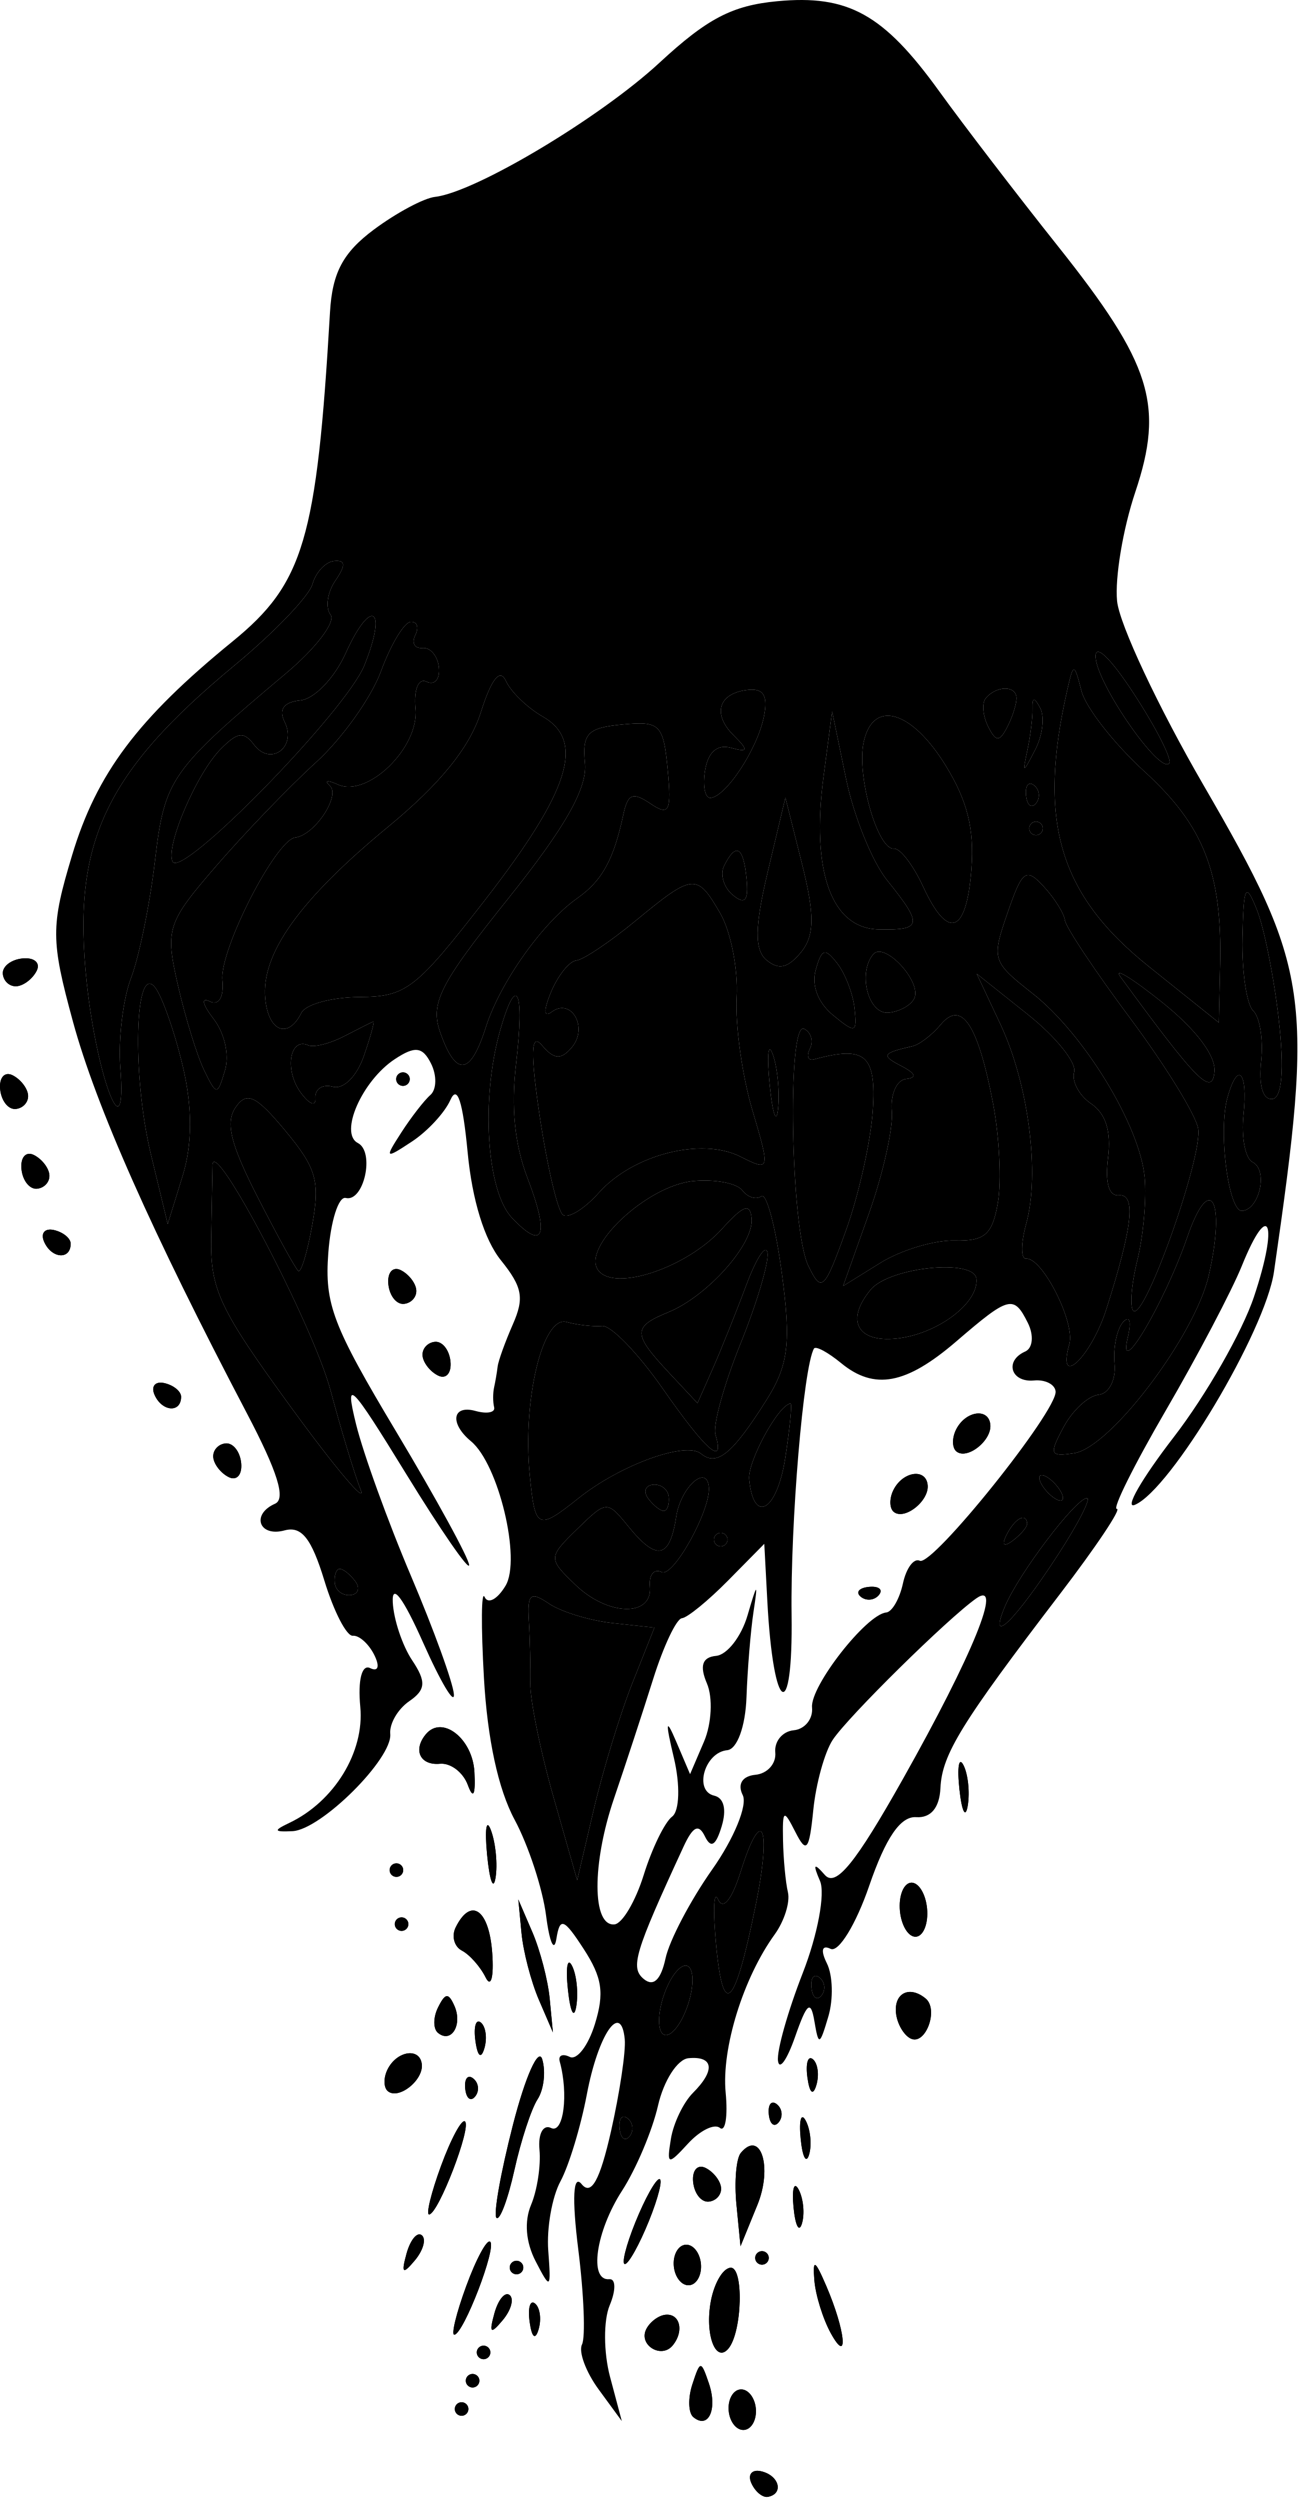 <?xml version="1.0" encoding="UTF-8"?> <svg xmlns="http://www.w3.org/2000/svg" viewBox="0 0 138.754 266.857" fill="none"><path fill-rule="evenodd" clip-rule="evenodd" d="M70.432 6.705C64.081 12.578 50.767 20.529 46.467 21.015C45.274 21.149 42.334 22.721 39.935 24.507C36.639 26.961 35.495 29.11 35.25 33.308C33.834 57.583 32.447 62.269 24.844 68.465C14.697 76.734 10.327 82.556 7.693 91.315C5.417 98.883 5.425 100.359 7.79 109.04C10.259 118.1 16.252 131.588 26.369 150.853C29.653 157.105 30.553 159.991 29.382 160.507C26.797 161.644 27.666 164.096 30.392 163.357C32.209 162.863 33.266 164.193 34.646 168.708C35.655 172.013 37.024 174.665 37.689 174.602C38.354 174.539 39.382 175.457 39.975 176.643C40.592 177.88 40.403 178.48 39.535 178.053C38.65 177.618 38.212 179.339 38.484 182.188C38.945 187.005 35.704 192.298 30.897 194.582C29.181 195.396 29.241 195.556 31.234 195.462C34.286 195.317 41.937 187.713 41.685 185.076C41.582 183.997 42.493 182.428 43.711 181.59C45.484 180.371 45.546 179.501 44.024 177.22C42.979 175.655 42.046 172.865 41.954 171.022C41.847 168.929 43.067 170.554 45.201 175.346C47.081 179.568 48.559 182.046 48.483 180.853C48.408 179.66 46.342 173.965 43.891 168.197C41.441 162.429 38.804 155.151 38.033 152.024C36.791 146.984 37.4 147.588 43.388 157.335C47.105 163.384 50.129 167.755 50.109 167.05C50.089 166.343 46.593 159.954 42.339 152.85C35.52 141.462 34.661 139.2 35.069 133.733C35.324 130.324 36.161 127.686 36.93 127.872C38.867 128.342 40.061 122.952 38.228 122.008C36.209 120.969 38.673 115.364 42.165 113.058C44.336 111.624 45.139 111.721 46.045 113.532C46.672 114.787 46.641 116.291 45.977 116.874C45.312 117.456 43.909 119.266 42.858 120.897C41.059 123.688 41.126 123.744 43.984 121.862C45.655 120.765 47.507 118.767 48.103 117.423C48.846 115.747 49.426 117.501 49.954 123.022C50.441 128.111 51.742 132.33 53.499 134.514C55.804 137.379 56.021 138.54 54.78 141.363C53.958 143.233 53.228 145.26 53.156 145.866C53.085 146.472 52.914 147.471 52.779 148.083C52.641 148.696 52.642 149.654 52.782 150.212C52.92 150.771 52.028 150.949 50.799 150.608C48.305 149.917 48.001 151.93 50.312 153.844C53.256 156.284 55.686 166.441 54.001 169.261C53.13 170.716 52.125 171.259 51.766 170.466C51.408 169.672 51.376 173.566 51.693 179.118C52.068 185.659 53.221 190.981 54.966 194.231C56.448 196.991 57.961 201.596 58.329 204.463C58.696 207.33 59.192 208.448 59.432 206.946C59.805 204.608 60.225 204.766 62.353 208.043C64.326 211.085 64.571 212.727 63.544 216.055C62.834 218.356 61.625 219.933 60.858 219.556C60.091 219.179 59.609 219.396 59.786 220.04C60.746 223.537 60.194 227.796 58.866 227.144C58.022 226.729 57.463 227.768 57.625 229.453C57.786 231.137 57.383 233.783 56.732 235.333C55.98 237.119 56.158 239.332 57.216 241.374C58.806 244.441 58.871 244.387 58.562 240.224C58.382 237.818 58.971 234.489 59.87 232.828C60.769 231.164 62.033 226.998 62.681 223.571C63.898 217.126 66.34 213.571 66.733 217.676C66.856 218.962 66.197 223.369 65.27 227.472C64.079 232.736 63.155 234.402 62.126 233.134C61.221 232.016 61.085 234.647 61.767 240.089C62.371 244.904 62.551 249.477 62.166 250.254C61.781 251.027 62.581 253.183 63.943 255.045L66.42 258.429L65.161 253.703C64.47 251.102 64.452 247.667 65.126 246.068C65.798 244.47 65.783 243.216 65.09 243.282C62.872 243.492 63.634 238.186 66.445 233.839C67.944 231.52 69.672 227.435 70.285 224.76C70.896 222.085 72.361 219.805 73.539 219.694C76.23 219.439 76.43 220.987 74.017 223.397C72.997 224.419 71.937 226.623 71.664 228.296C71.202 231.117 71.337 231.153 73.5 228.799C74.783 227.402 76.31 226.652 76.893 227.131C77.477 227.611 77.756 225.918 77.512 223.368C77.06 218.639 79.392 211.118 82.75 206.481C83.776 205.061 84.412 203.037 84.163 201.983C83.913 200.929 83.678 198.432 83.639 196.436C83.574 193.146 83.698 193.064 84.963 195.558C86.145 197.89 86.438 197.529 86.873 193.196C87.157 190.384 88.088 187.018 88.945 185.718C90.555 183.272 101.247 172.742 104.28 170.615C107.189 168.575 103.925 176.603 96.446 189.888C91.372 198.901 89.279 201.471 88.105 200.132C86.933 198.793 86.804 198.954 87.589 200.773C88.166 202.109 87.336 206.538 85.743 210.613C84.152 214.69 82.962 218.9 83.101 219.97C83.24 221.041 84.062 219.887 84.93 217.404C86.2 213.769 86.602 213.448 86.992 215.755C87.442 218.41 87.551 218.372 88.479 215.249C89.028 213.396 88.959 210.84 88.325 209.571C87.634 208.186 87.793 207.566 88.721 208.022C89.572 208.44 91.429 205.412 92.846 201.291C94.612 196.152 96.188 193.852 97.863 193.965C99.429 194.072 100.357 192.958 100.454 190.856C100.622 187.266 102.676 183.935 113.218 170.151C117.08 165.102 119.816 161.012 119.298 161.061C118.78 161.11 121.132 156.383 124.524 150.556C127.916 144.729 131.574 137.776 132.654 135.106C135.571 127.891 136.594 130.511 133.946 138.416C132.687 142.175 128.835 148.911 125.387 153.384C121.937 157.857 120.064 161.117 121.223 160.627C125.065 159.003 135.163 142.096 136.081 135.749C140.352 106.24 139.948 103.45 128.562 83.821C123.722 75.479 119.564 66.629 119.321 64.153C119.079 61.678 119.949 56.455 121.259 52.548C124.381 43.227 122.998 38.831 113.002 26.275C108.605 20.751 102.898 13.311 100.321 9.741C94.372 1.502 90.606 -0.588 83.002 0.132C78.209 0.585 75.538 1.981 70.432 6.705ZM35.816 61.988C34.965 63.233 34.737 64.869 35.31 65.623C35.884 66.377 33.743 69.189 30.551 71.872C18.177 82.272 17.588 83.116 16.551 91.904C16.003 96.541 14.853 102.167 13.992 104.408C13.133 106.651 12.619 110.954 12.852 113.97C13.572 123.331 10.371 115.219 9.264 104.881C7.672 89.994 11.168 82.512 25.109 70.972C29.3 67.503 33.021 63.624 33.376 62.352C33.733 61.081 34.775 59.968 35.695 59.881C36.923 59.765 36.954 60.327 35.816 61.988ZM38.924 71.014C36.947 75.904 19.391 93.864 18.438 91.971C17.638 90.38 21.01 82.513 23.603 79.922C25.405 78.122 26.037 78.049 27.152 79.514C28.921 81.837 31.732 79.718 30.405 77.063C29.736 75.722 30.308 74.934 32.077 74.761C33.569 74.614 35.724 72.379 36.916 69.741C39.643 63.709 41.421 64.835 38.924 71.014ZM44.36 67.789C43.943 68.628 44.293 69.25 45.137 69.17C45.98 69.09 46.768 70.037 46.886 71.272C47.004 72.507 46.411 73.18 45.567 72.765C44.698 72.338 44.184 73.597 44.382 75.667C44.778 79.809 39.253 85.18 36.08 83.737C34.992 83.243 34.608 83.301 35.227 83.866C36.404 84.94 33.602 89.147 31.543 89.396C29.461 89.648 23.448 101.387 23.756 104.602C23.931 106.442 23.383 107.372 22.404 106.89C21.447 106.42 21.618 107.201 22.813 108.756C23.999 110.297 24.515 112.622 24.032 114.248C23.224 116.961 23.142 116.962 21.824 114.285C21.072 112.756 19.804 108.655 19.005 105.17C17.629 99.152 17.834 98.513 23.108 92.418C26.161 88.89 30.944 83.927 33.736 81.39C36.529 78.856 39.662 74.467 40.699 71.641C41.737 68.815 43.156 66.448 43.851 66.382C44.548 66.316 44.777 66.949 44.36 67.789ZM57.967 76.484C62.536 79.097 60.862 84.406 51.783 96.097C44.397 105.609 43.385 106.39 38.404 106.424C35.44 106.444 32.648 107.2 32.2 108.102C30.783 110.957 28.67 110.132 28.332 106.593C27.875 101.807 32.007 96.034 41.47 88.242C46.999 83.69 50.16 79.794 51.345 76.073C52.505 72.432 53.407 71.299 54.041 72.691C54.565 73.841 56.332 75.548 57.967 76.484ZM124.889 81.477C123.897 82.674 117.237 73.111 117.032 70.195C116.917 68.587 118.606 70.19 121.162 74.118C123.54 77.771 125.217 81.083 124.889 81.477ZM81.594 76.508C80.89 79.962 77.574 85.009 75.905 85.167C75.305 85.224 75.039 83.904 75.311 82.231C75.631 80.271 76.611 79.416 78.076 79.821C79.924 80.335 79.978 80.088 78.36 78.487C76.031 76.179 76.774 73.933 79.966 73.631C81.582 73.478 82.044 74.297 81.594 76.508ZM122.247 82.35C128.586 88.14 130.546 93.134 130.329 102.942L130.192 109.153L122.715 103.167C113.082 95.453 110.793 87.658 114.02 73.561C114.667 70.736 114.741 70.746 115.525 73.774C115.979 75.528 119.003 79.387 122.247 82.35ZM55.096 80.677C55.214 81.912 55.924 82.462 56.674 81.896C57.424 81.331 57.98 80.258 57.909 79.512C57.837 78.765 57.127 78.217 56.33 78.292C55.533 78.368 54.978 79.441 55.096 80.677ZM71.319 82.142C71.745 86.602 71.479 87.135 69.492 85.789C67.588 84.498 67.057 84.716 66.576 86.977C65.558 91.749 64.306 94.019 61.673 95.871C57.956 98.483 53.411 104.881 51.904 109.62C50.258 114.796 48.732 115 47.046 110.271C45.915 107.095 46.918 105.106 54.287 95.908C60.352 88.339 62.737 84.143 62.484 81.487C62.178 78.289 62.759 77.684 66.473 77.333C70.502 76.951 70.856 77.302 71.319 82.142ZM108.574 74.439C108.618 75.035 108.187 76.44 107.614 77.562C106.766 79.223 106.382 79.218 105.542 77.537C104.974 76.4 104.864 75.048 105.295 74.529C106.396 73.201 108.477 73.144 108.574 74.439ZM94.76 93.963C98.607 98.744 98.508 99.302 93.837 99.203C88.817 99.097 86.629 93.032 87.964 82.918L88.885 75.939L90.379 83.156C91.2 87.125 93.172 91.989 94.76 93.963ZM101.011 81.714C103.335 85.489 104.076 88.452 103.764 92.726C103.256 99.676 101.273 100.419 98.613 94.655C97.553 92.355 96.148 90.524 95.493 90.586C93.743 90.752 91.477 82.792 92.254 79.207C93.251 74.614 97.368 75.792 101.011 81.714ZM110.584 80.012C109.241 82.612 109.198 82.612 109.751 80.027C110.071 78.532 110.313 76.545 110.286 75.613C110.253 74.39 110.485 74.385 111.12 75.598C111.603 76.522 111.363 78.509 110.584 80.012ZM30.869 87.247C30.906 87.644 31.264 87.937 31.662 87.899C32.06 87.862 32.355 87.507 32.318 87.11C32.28 86.714 31.923 86.42 31.524 86.458C31.126 86.496 30.831 86.851 30.869 87.247ZM11.514 91.261C11.097 92.1 11.774 92.691 13.016 92.573C14.257 92.456 15.212 91.711 15.137 90.918C15.061 90.125 14.386 89.534 13.635 89.605C12.885 89.676 11.931 90.421 11.514 91.261ZM50.689 87.453C49.852 89.14 52.301 90.644 53.513 89.186C54.758 87.685 54.315 85.756 52.758 85.903C52.007 85.974 51.077 86.672 50.689 87.453ZM94.899 84.097C95.013 85.286 95.758 86.198 96.555 86.122C97.352 86.047 97.911 85.012 97.797 83.823C97.683 82.634 96.938 81.722 96.141 81.798C95.344 81.873 94.785 82.908 94.899 84.097ZM85.559 101.646C84.159 103.34 83.192 103.561 81.886 102.488C80.58 101.414 80.611 98.939 82.003 93.085L83.893 85.139L85.676 92.243C87.034 97.658 87.007 99.894 85.559 101.646ZM110.654 85.758C110.173 86.336 109.696 85.945 109.595 84.888C109.495 83.832 109.888 83.358 110.47 83.835C111.051 84.314 111.134 85.179 110.654 85.758ZM118.419 85.422C118.575 87.054 119.355 88.328 120.152 88.253C120.949 88.178 121.511 87.182 121.402 86.039C121.293 84.895 120.513 83.622 119.669 83.208C118.826 82.793 118.263 83.79 118.419 85.422ZM45.356 92.227C44.827 93.291 44.824 94.513 45.348 94.943C46.768 96.111 48.001 94.08 47.1 92.056C46.47 90.638 46.128 90.67 45.356 92.227ZM79.746 93.822C79.969 96.15 79.579 96.607 78.283 95.542C77.312 94.743 76.889 93.343 77.341 92.431C78.61 89.876 79.413 90.341 79.746 93.822ZM111.389 88.355C111.427 88.751 111.132 89.106 110.733 89.144C110.335 89.182 109.978 88.888 109.94 88.492C109.902 88.096 110.197 87.74 110.596 87.703C110.994 87.665 111.351 87.958 111.389 88.355ZM60.813 94.595C60.851 94.992 61.208 95.286 61.606 95.248C62.005 95.21 62.3 94.855 62.262 94.458C62.224 94.062 61.867 93.768 61.468 93.806C61.07 93.844 60.775 94.199 60.813 94.595ZM76.945 97.511C78.066 99.449 78.849 103.465 78.687 106.437C78.524 109.41 79.275 114.821 80.355 118.463C82.286 124.971 82.265 125.056 79.082 123.456C74.923 121.363 67.607 123.234 63.961 127.319C62.403 129.066 60.671 130.12 60.114 129.661C59.556 129.203 58.452 124.496 57.659 119.202C56.633 112.348 56.702 110.155 57.901 111.587C59.173 113.106 59.954 113.151 61.097 111.775C62.858 109.654 61.006 106.449 58.925 108.016C58.069 108.663 58.048 107.822 58.871 105.864C59.616 104.096 60.825 102.594 61.558 102.525C62.291 102.456 65.138 100.55 67.884 98.29C74.071 93.2 74.432 93.169 76.945 97.511ZM0.301 103.958C0.376 104.751 1.051 105.342 1.802 105.271C2.552 105.2 3.506 104.455 3.923 103.615C4.34 102.776 3.664 102.185 2.422 102.303C1.18 102.42 0.225 103.165 0.301 103.958ZM113.748 98.226C113.846 98.969 116.985 103.68 120.724 108.693C124.464 113.708 127.73 119.005 127.982 120.463C128.491 123.416 122.279 140.916 121.073 139.925C120.653 139.579 120.837 137.151 121.483 134.53C122.13 131.909 122.481 127.908 122.264 125.639C121.735 120.107 115.789 110.368 110.309 106.056C105.97 102.642 105.902 102.426 107.618 97.452C109.204 92.859 109.588 92.576 111.476 94.613C112.63 95.858 113.652 97.483 113.748 98.226ZM19.527 113.826C20.559 118.179 20.55 122.153 19.502 125.535L17.916 130.655L16.119 123.216C14.074 114.746 14.395 102.55 16.589 105.429C17.346 106.424 18.669 110.203 19.527 113.826ZM136.598 108.878C137.195 114.134 136.94 117.21 135.906 117.308C134.886 117.404 134.439 115.893 134.71 113.27C134.948 110.963 134.568 108.545 133.865 107.895C133.163 107.244 132.645 103.762 132.717 100.155C132.828 94.504 133.04 94.082 134.253 97.101C135.028 99.027 136.083 104.328 136.598 108.878ZM91.282 107.66C91.553 110.28 91.382 110.331 88.977 108.355C87.376 107.039 86.668 105.189 87.132 103.532C87.772 101.244 88.117 101.14 89.436 102.837C90.289 103.934 91.12 106.104 91.282 107.66ZM97.648 106.596C97.293 107.312 96.063 107.987 94.914 108.096C92.758 108.3 91.592 103.885 93.269 101.868C94.458 100.436 98.526 104.829 97.648 106.596ZM55.119 113.597C54.579 118.239 54.975 122.173 56.345 125.744C58.722 131.947 58.075 133.585 54.672 129.979C51.971 127.118 51.353 117.276 53.419 110.002C55.184 103.786 56.049 105.614 55.119 113.597ZM106.834 101.877C106.871 102.273 107.229 102.567 107.627 102.529C108.025 102.491 108.32 102.136 108.283 101.74C108.245 101.344 107.888 101.05 107.489 101.088C107.091 101.125 106.796 101.481 106.834 101.877ZM38.861 112.73C38.104 114.907 36.683 116.312 35.55 115.997C34.459 115.695 33.62 116.239 33.689 117.207C33.757 118.177 33.037 117.892 32.086 116.575C30.365 114.186 30.957 110.682 32.93 111.574C33.503 111.833 35.225 111.399 36.758 110.61C38.291 109.822 39.69 109.116 39.867 109.043C40.043 108.971 39.592 110.629 38.861 112.73ZM0.015 116.263C0.133 117.498 0.882 118.449 1.679 118.373C2.476 118.298 3.07 117.626 2.998 116.88C2.927 116.133 2.178 115.184 1.334 114.769C0.491 114.355 -0.103 115.028 0.015 116.263ZM114.735 114.431C114.457 115.425 115.273 116.945 116.551 117.81C118.114 118.871 118.704 120.746 118.36 123.563C118.03 126.261 118.437 127.688 119.509 127.587C121.366 127.411 120.982 130.94 118.186 139.712C116.544 144.865 112.852 148.362 114.223 143.466C114.864 141.169 111.342 134.208 109.61 134.353C109.031 134.402 109.034 132.718 109.618 130.61C111.097 125.257 109.862 115.717 106.862 109.332L104.327 103.938L109.784 108.283C112.784 110.671 115.013 113.439 114.735 114.431ZM129.726 114.406C129.471 117.061 127.843 115.421 119.704 104.295C118.884 103.173 120.862 104.37 124.101 106.957C127.751 109.871 129.889 112.703 129.726 114.406ZM86.511 111.937C86.112 112.738 86.314 113.251 86.962 113.075C92.447 111.585 93.609 112.595 93.229 118.517C93.021 121.781 91.728 127.558 90.357 131.356C88.049 137.756 87.755 138.031 86.342 135.115C84.448 131.206 84.052 108.914 85.893 109.818C86.631 110.182 86.909 111.134 86.511 111.937ZM106.067 117.747C106.745 121.293 106.983 126.067 106.593 128.354C106.009 131.785 105.199 132.496 101.962 132.415C99.805 132.362 96.245 133.432 94.049 134.794L90.059 137.27L92.807 129.561C94.32 125.321 95.423 120.392 95.26 118.609C95.098 116.825 95.779 115.277 96.774 115.171C97.979 115.041 97.814 114.579 96.275 113.785C94.09 112.657 94.227 112.411 97.463 111.673C98.209 111.502 99.563 110.471 100.47 109.378C102.699 106.695 104.451 109.314 106.067 117.747ZM33.359 130.708C32.833 133.675 32.158 135.901 31.858 135.654C31.558 135.408 29.601 131.857 27.511 127.766C24.617 122.099 24.058 119.819 25.169 118.195C26.356 116.463 27.344 116.928 30.471 120.69C33.795 124.687 34.186 126.043 33.359 130.708ZM42.319 115.255C42.357 115.651 42.714 115.945 43.113 115.907C43.511 115.869 43.806 115.514 43.768 115.118C43.73 114.721 43.373 114.428 42.975 114.465C42.576 114.503 42.281 114.858 42.319 115.255ZM83.119 118.285C82.944 120.111 82.539 119.012 82.22 115.843C81.901 112.673 82.044 111.178 82.538 112.522C83.032 113.866 83.294 116.459 83.119 118.285ZM2.291 124.775C2.409 126.01 3.158 126.961 3.955 126.885C4.752 126.81 5.346 126.138 5.274 125.392C5.203 124.645 4.454 123.696 3.61 123.281C2.767 122.867 2.173 123.54 2.291 124.775ZM87.651 115.329C87.688 115.725 88.046 116.018 88.444 115.981C88.842 115.943 89.137 115.588 89.1 115.191C89.062 114.795 88.705 114.502 88.306 114.539C87.908 114.577 87.613 114.932 87.651 115.329ZM35.31 148.423C36.425 152.594 37.871 157.366 38.526 159.027C39.18 160.688 35.828 156.716 31.076 150.199C23.418 139.695 22.451 137.641 22.56 132.096C22.625 128.656 22.688 125.185 22.699 124.384C22.742 121.042 33.449 141.45 35.31 148.423ZM132.826 118.997C132.578 121.39 133.013 123.66 133.792 124.043C135.461 124.863 134.568 129.071 132.688 129.249C131.226 129.387 130.103 120.76 131.113 117.153C132.218 113.203 133.303 114.373 132.826 118.997ZM4.717 132.558C5.517 134.358 7.536 134.504 7.551 132.763C7.555 132.182 6.752 131.522 5.766 131.296C4.779 131.069 4.307 131.637 4.717 132.558ZM79.283 127.053C79.861 127.811 80.78 128.095 81.326 127.684C81.871 127.273 82.858 130.984 83.516 135.932C84.507 143.367 84.221 145.713 81.867 149.447C78.232 155.21 76.576 156.564 74.875 155.166C73.246 153.826 66.269 156.357 61.811 159.905C57.412 163.409 57.145 163.279 56.578 157.347C55.815 149.358 57.982 140.408 60.513 141.11C61.678 141.431 63.393 141.624 64.325 141.537C65.255 141.451 68.157 144.449 70.775 148.2C75.434 154.88 77.46 156.646 76.418 153.119C76.131 152.147 77.331 147.799 79.085 143.46C80.84 139.121 82.144 134.743 81.981 133.731C81.82 132.72 80.8 134.268 79.716 137.17C78.631 140.073 77.016 144.096 76.124 146.111L74.503 149.776L71.483 146.55C67.573 142.378 67.56 141.628 71.375 140.072C75.568 138.361 80.546 132.771 80.287 130.063C80.126 128.384 79.416 128.634 77.105 131.189C73.364 135.321 65.657 137.9 63.908 135.604C62.049 133.164 69.097 126.539 74.052 126.07C76.352 125.852 78.706 126.294 79.283 127.053ZM103.105 124.048C103.143 124.445 103.5 124.738 103.898 124.7C104.297 124.662 104.592 124.307 104.554 123.911C104.516 123.514 104.159 123.221 103.761 123.259C103.362 123.296 103.067 123.652 103.105 124.048ZM41.48 137.066C41.598 138.302 42.347 139.252 43.144 139.177C43.941 139.101 44.535 138.43 44.464 137.683C44.392 136.936 43.644 135.988 42.8 135.573C41.956 135.158 41.362 135.831 41.48 137.066ZM129.114 136.143C127.636 142.595 118.6 154.525 114.743 155.114C112.136 155.512 112.032 155.254 113.615 152.312C114.574 150.529 116.256 148.983 117.354 148.874C118.452 148.767 119.216 147.281 119.053 145.573C118.89 143.863 119.297 141.866 119.957 141.13C120.667 140.341 120.873 141.012 120.461 142.769C119.322 147.62 124.41 139.046 126.822 132.05C129.25 125.01 130.962 128.068 129.114 136.143ZM116.594 131.65C116.069 132.283 115.734 133.795 115.85 135.012C116.005 136.634 116.449 136.755 117.521 135.465C118.322 134.5 118.658 132.986 118.265 132.104C117.872 131.221 117.12 131.017 116.594 131.65ZM104.296 136.503C104.545 139.105 100.114 142.415 95.768 142.878C91.56 143.325 90.288 140.926 93.002 137.659C95.005 135.248 104.087 134.319 104.296 136.503ZM45.136 144.721C45.208 145.467 45.956 146.416 46.8 146.831C47.644 147.245 48.238 146.573 48.12 145.337C48.001 144.102 47.253 143.152 46.456 143.227C45.659 143.302 45.065 143.974 45.136 144.721ZM16.513 148.897C17.314 150.696 19.333 150.842 19.347 149.101C19.352 148.521 18.549 147.861 17.562 147.634C16.576 147.407 16.104 147.976 16.513 148.897ZM97.377 140.59C97.414 140.986 97.771 141.28 98.17 141.242C98.568 141.205 98.863 140.849 98.825 140.453C98.788 140.057 98.43 139.763 98.032 139.801C97.634 139.838 97.339 140.194 97.377 140.59ZM109.79 141.206C110.451 142.528 110.324 143.903 109.508 144.263C107.263 145.252 107.976 147.587 110.451 147.353C111.646 147.24 112.683 147.766 112.756 148.521C112.953 150.59 99.582 167.251 98.25 166.596C97.615 166.284 96.803 167.375 96.447 169.02C96.09 170.666 95.284 172.061 94.658 172.12C92.533 172.321 86.525 180.01 86.739 182.254C86.857 183.482 85.975 184.578 84.779 184.691C83.584 184.804 82.699 185.87 82.813 187.059C82.926 188.249 81.972 189.321 80.691 189.442C79.29 189.575 78.749 190.437 79.335 191.608C79.869 192.679 78.402 196.253 76.072 199.553C73.744 202.853 71.501 207.123 71.088 209.043C70.595 211.335 69.8 212.092 68.774 211.248C67.298 210.034 67.771 208.455 73.009 197.122C74.016 194.942 74.629 194.643 75.29 196.005C75.935 197.331 76.451 197.029 77.081 194.962C77.633 193.152 77.335 191.911 76.288 191.67C74.086 191.164 75.263 187.047 77.675 186.818C78.739 186.718 79.625 184.289 79.736 181.169C79.844 178.159 80.184 174.035 80.493 172.006C80.976 168.826 80.886 168.884 79.847 172.431C79.183 174.693 77.672 176.637 76.489 176.749C75.012 176.888 74.706 177.81 75.512 179.695C76.157 181.203 76.015 183.999 75.197 185.907L73.71 189.375L72.221 185.88C71.122 183.3 71.057 183.753 71.975 187.608C72.669 190.517 72.588 193.307 71.794 193.906C71.008 194.498 69.644 197.296 68.763 200.124C67.88 202.954 66.472 205.333 65.635 205.412C63.235 205.639 63.215 198.917 65.594 191.945C66.79 188.442 68.672 182.707 69.774 179.202C70.878 175.697 72.257 172.786 72.84 172.73C73.422 172.675 75.64 170.865 77.768 168.711L81.639 164.789L81.961 170.859C82.599 182.959 84.714 184.173 84.555 172.349C84.424 162.529 85.822 145.9 86.943 143.95C87.123 143.637 88.425 144.332 89.839 145.494C93.401 148.422 96.794 147.783 102.159 143.172C107.798 138.324 108.287 138.198 109.79 141.206ZM62.747 149.867C61.724 151.099 63.639 154.692 65.239 154.54C66.895 154.384 66.557 150.471 64.815 149.615C64.089 149.259 63.158 149.372 62.747 149.867ZM22.78 155.563C22.851 156.31 23.6 157.259 24.444 157.674C25.287 158.088 25.881 157.415 25.763 156.18C25.645 154.945 24.896 153.994 24.099 154.07C23.302 154.145 22.708 154.817 22.78 155.563ZM83.87 155.666C82.99 161.303 80.489 162.756 80.024 157.898C79.843 155.999 83.155 149.936 84.44 149.814C84.63 149.796 84.373 152.43 83.87 155.666ZM102.12 152.602C101.675 153.497 101.693 154.542 102.158 154.926C103.296 155.86 105.947 153.773 105.785 152.072C105.609 150.23 103.119 150.589 102.12 152.602ZM115.407 150.763C114.926 151.341 114.597 152.485 114.675 153.305C114.761 154.207 115.429 154.059 116.369 152.927C117.222 151.899 117.551 150.755 117.101 150.385C116.65 150.014 115.887 150.184 115.407 150.763ZM71.431 159.773C71.507 160.565 71.282 161.241 70.93 161.275C70.578 161.308 69.826 160.724 69.258 159.978C68.689 159.232 68.916 158.556 69.759 158.476C70.602 158.397 71.355 158.98 71.431 159.773ZM75.716 158.713C75.948 161.143 71.917 168.416 70.674 167.806C69.867 167.409 69.303 168.096 69.421 169.332C69.735 172.613 64.96 172.525 61.484 169.185C58.537 166.354 58.54 166.248 61.655 163.21C64.794 160.149 64.849 160.147 67.132 162.949C70.163 166.669 71.544 166.38 72.233 161.879C72.709 158.767 75.48 156.249 75.716 158.713ZM95.427 159.054C94.982 159.949 95 160.994 95.465 161.378C96.602 162.311 99.254 160.225 99.091 158.524C98.915 156.682 96.426 157.041 95.427 159.054ZM113.002 158.748C113.571 159.494 113.71 160.135 113.311 160.173C112.913 160.211 112.122 159.631 111.553 158.885C110.985 158.139 110.846 157.497 111.245 157.46C111.643 157.422 112.434 158.002 113.002 158.748ZM37.931 168.761C38.5 169.507 38.274 170.183 37.43 170.263C36.587 170.343 35.834 169.759 35.758 168.967C35.682 168.174 35.907 167.498 36.259 167.465C36.611 167.431 37.363 168.015 37.931 168.761ZM77.709 164.269C77.747 164.666 77.452 165.021 77.054 165.059C76.655 165.096 76.298 164.803 76.26 164.407C76.223 164.01 76.518 163.655 76.916 163.617C77.314 163.58 77.671 163.873 77.709 164.269ZM112.981 166.002C108.373 173.075 105.492 175.867 107.35 171.459C108.814 167.984 114.836 160.029 116.09 159.91C116.594 159.862 115.194 162.604 112.981 166.002ZM109.716 162.609C109.75 162.96 109.068 163.779 108.202 164.431C107.227 165.168 106.96 164.949 107.504 163.857C108.377 162.098 109.601 161.407 109.716 162.609ZM65.449 173.252L69.903 173.735L67.555 179.636C66.264 182.883 64.407 188.949 63.43 193.117L61.653 200.698L59.124 191.828C57.733 186.948 56.618 181.49 56.647 179.698C56.674 177.905 56.605 174.895 56.492 173.009C56.319 170.121 56.658 169.83 58.64 171.172C59.936 172.05 62.999 172.985 65.449 173.252ZM91.945 170.438C92.527 170.915 93.396 170.833 93.878 170.255C94.357 169.676 93.881 169.285 92.819 169.385C91.757 169.486 91.364 169.959 91.945 170.438ZM62.199 176.419C61.775 177.274 62.175 178.34 63.088 178.789C65.447 179.948 66.705 177.936 64.668 176.261C63.529 175.325 62.716 175.377 62.199 176.419ZM45.487 185.116C44.085 186.804 44.883 188.467 47 188.266C48.136 188.159 49.474 189.177 49.971 190.531C50.551 192.108 50.805 191.617 50.678 189.165C50.495 185.575 47.224 183.025 45.487 185.116ZM102.483 191.016C102.74 193.392 103.14 194.16 103.374 192.722C103.608 191.285 103.398 189.341 102.907 188.403C102.417 187.465 102.227 188.64 102.483 191.016ZM52.029 197.972C52.295 200.747 52.702 201.855 52.933 200.432C53.165 199.01 52.948 196.741 52.45 195.387C51.954 194.033 51.764 195.198 52.029 197.972ZM41.619 199.685C41.657 200.081 42.014 200.375 42.413 200.337C42.811 200.299 43.106 199.944 43.068 199.548C43.03 199.151 42.673 198.858 42.275 198.895C41.876 198.933 41.582 199.288 41.619 199.685ZM80.717 203.374C78.49 214.319 77.255 215.591 76.502 207.713C76.139 203.916 76.231 201.684 76.706 202.753C77.233 203.938 78.177 202.769 79.123 199.759C81.396 192.533 82.441 194.904 80.717 203.374ZM42.171 205.451C42.209 205.847 42.566 206.141 42.964 206.103C43.363 206.065 43.658 205.71 43.62 205.314C43.582 204.917 43.225 204.624 42.826 204.662C42.428 204.699 42.133 205.054 42.171 205.451ZM48.675 205.725C48.212 206.658 48.51 207.776 49.338 208.208C50.166 208.64 51.309 209.931 51.877 211.078C52.446 212.224 52.762 211.048 52.578 208.466C52.248 203.817 50.301 202.45 48.675 205.725ZM55.706 206.352C55.896 208.334 56.729 211.528 57.556 213.449L59.061 216.943L58.717 213.34C58.527 211.357 57.694 208.164 56.867 206.242L55.362 202.748L55.706 206.352ZM96.127 203.981C96.279 205.567 97.055 206.802 97.852 206.727C98.649 206.652 99.177 205.293 99.025 203.707C98.874 202.121 98.098 200.886 97.3 200.961C96.504 201.036 95.976 202.396 96.127 203.981ZM60.668 212.428C60.924 214.804 61.325 215.571 61.559 214.134C61.793 212.697 61.582 210.753 61.092 209.814C60.602 208.876 60.412 210.052 60.668 212.428ZM73.436 214.134C72.736 216.147 71.601 217.517 70.912 217.179C70.225 216.841 70.232 214.918 70.932 212.905C71.631 210.893 72.767 209.523 73.455 209.861C74.143 210.198 74.135 212.122 73.436 214.134ZM46.791 214.273C46.262 215.337 46.259 216.559 46.783 216.99C48.203 218.157 49.436 216.126 48.535 214.102C47.905 212.684 47.563 212.716 46.791 214.273ZM87.732 213.019C87.251 213.596 86.775 213.205 86.674 212.148C86.572 211.092 86.966 210.618 87.548 211.096C88.129 211.575 88.212 212.439 87.732 213.019ZM50.782 217.848C51.012 219.52 51.388 219.829 51.74 218.637C52.06 217.556 51.889 216.317 51.362 215.884C50.835 215.451 50.574 216.334 50.782 217.848ZM95.704 214.845C95.813 215.988 96.521 217.225 97.275 217.596C98.856 218.372 100.299 214.494 98.868 213.319C97.165 211.919 95.501 212.721 95.704 214.845ZM41.394 220.894C40.949 221.789 40.967 222.835 41.432 223.218C42.57 224.152 45.221 222.065 45.059 220.364C44.883 218.522 42.393 218.881 41.394 220.894ZM54.792 226.806C53.464 231.973 52.676 236.444 53.037 236.741C53.399 237.039 54.26 234.73 54.952 231.611C55.642 228.493 56.754 225.102 57.422 224.077C58.09 223.053 58.313 221.134 57.921 219.812C57.527 218.492 56.118 221.638 54.792 226.806ZM49.689 222.921C49.79 223.978 50.267 224.369 50.748 223.791C51.228 223.212 51.145 222.347 50.564 221.868C49.982 221.391 49.588 221.865 49.689 222.921ZM86.246 221.764C86.477 223.437 86.853 223.746 87.205 222.554C87.524 221.473 87.353 220.234 86.826 219.801C86.299 219.368 86.039 220.251 86.246 221.764ZM47.109 231.184C46.049 234.074 45.48 236.41 45.844 236.376C46.837 236.282 50.39 227.04 49.665 226.443C49.321 226.16 48.171 228.293 47.109 231.184ZM67.238 228.049C66.757 228.627 66.28 228.235 66.179 227.179C66.079 226.122 66.472 225.649 67.054 226.126C67.635 226.605 67.718 227.47 67.238 228.049ZM82.118 225.671C82.219 226.727 82.695 227.118 83.176 226.541C83.656 225.961 83.574 225.097 82.993 224.618C82.41 224.14 82.017 224.614 82.118 225.671ZM85.521 228.258C85.71 230.24 86.117 231.02 86.423 229.991C86.731 228.962 86.576 227.34 86.079 226.387C85.583 225.434 85.331 226.276 85.521 228.258ZM79.126 229.808C78.635 230.402 78.426 232.887 78.664 235.331L79.098 239.774L80.902 235.355C82.551 231.318 81.249 227.252 79.126 229.808ZM74.036 232.895C74.154 234.13 74.903 235.081 75.7 235.005C76.497 234.93 77.091 234.258 77.02 233.512C76.948 232.765 76.2 231.816 75.356 231.401C74.512 230.987 73.918 231.66 74.036 232.895ZM67.869 237.201C66.86 239.696 66.361 241.707 66.759 241.669C67.158 241.632 68.309 239.559 69.318 237.064C70.326 234.568 70.826 232.557 70.427 232.595C70.029 232.633 68.877 234.705 67.869 237.201ZM84.761 235.602C84.95 237.584 85.357 238.365 85.663 237.335C85.972 236.307 85.817 234.685 85.319 233.731C84.823 232.779 84.571 233.62 84.761 235.602ZM43.426 240.542C42.838 242.671 43.018 242.821 44.315 241.273C45.213 240.2 45.546 238.995 45.058 238.594C44.569 238.193 43.835 239.069 43.426 240.542ZM49.799 244.021C48.739 246.911 48.17 249.247 48.533 249.212C49.526 249.118 53.08 239.876 52.355 239.28C52.01 238.997 50.86 241.129 49.799 244.021ZM54.448 242.107C54.486 242.504 54.843 242.797 55.242 242.759C55.64 242.722 55.935 242.366 55.897 241.97C55.859 241.574 55.502 241.28 55.104 241.318C54.705 241.356 54.41 241.711 54.448 242.107ZM71.974 241.903C72.087 243.093 72.832 244.004 73.629 243.928C74.426 243.853 74.985 242.818 74.871 241.629C74.758 240.44 74.013 239.529 73.216 239.604C72.419 239.679 71.86 240.714 71.974 241.903ZM80.667 241.081C80.705 241.477 81.062 241.77 81.461 241.733C81.859 241.695 82.154 241.34 82.116 240.943C82.078 240.547 81.722 240.254 81.323 240.291C80.924 240.329 80.629 240.684 80.667 241.081ZM52.809 246.927C52.22 249.056 52.402 249.206 53.698 247.658C54.595 246.585 54.929 245.38 54.44 244.979C53.952 244.577 53.218 245.454 52.809 246.927ZM75.87 245.967C75.341 249.419 76.507 252.25 77.812 250.683C79.291 248.9 79.463 241.922 78.022 242.058C77.154 242.14 76.185 243.899 75.87 245.967ZM86.985 243.392C87.114 244.98 87.902 247.523 88.739 249.044C90.677 252.567 90.315 248.777 88.257 243.999C87.047 241.19 86.799 241.071 86.985 243.392ZM56.574 247.845C56.805 249.518 57.181 249.827 57.533 248.634C57.852 247.554 57.681 246.315 57.154 245.882C56.627 245.449 56.367 246.331 56.574 247.845ZM69.024 248.628C68.187 250.314 70.636 251.818 71.848 250.361C73.093 248.859 72.65 246.93 71.092 247.078C70.342 247.149 69.411 247.846 69.024 248.628ZM50.928 251.167C50.966 251.564 51.323 251.858 51.722 251.821C52.12 251.781 52.415 251.427 52.377 251.03C52.339 250.633 51.982 250.341 51.584 250.378C51.185 250.416 50.89 250.77 50.928 251.167ZM49.755 254.187C49.793 254.583 50.15 254.878 50.548 254.841C50.947 254.803 51.242 254.446 51.204 254.049C51.166 253.655 50.809 253.361 50.41 253.398C50.012 253.436 49.717 253.792 49.755 254.187ZM73.955 254.506C73.471 255.986 73.521 257.563 74.063 258.01C75.676 259.335 76.666 257.166 75.716 254.389C74.875 251.928 74.797 251.933 73.955 254.506ZM48.582 257.209C48.62 257.603 48.976 257.898 49.375 257.86C49.773 257.823 50.068 257.468 50.031 257.072C49.993 256.675 49.635 256.38 49.237 256.418C48.839 256.455 48.544 256.812 48.582 257.209ZM77.837 257.349C77.95 258.539 78.695 259.45 79.492 259.372C80.289 259.298 80.848 258.264 80.735 257.074C80.621 255.886 79.876 254.973 79.079 255.05C78.282 255.125 77.723 256.158 77.837 257.349ZM80.254 265.047C80.664 265.968 81.467 266.627 82.039 266.515C83.755 266.173 83.23 264.226 81.303 263.785C80.316 263.558 79.844 264.127 80.254 265.047Z" fill="black"></path><path d="M35.31 65.623C34.737 64.869 34.965 63.233 35.816 61.988C36.954 60.327 36.923 59.765 35.695 59.881C34.775 59.968 33.733 61.081 33.376 62.352C33.021 63.624 29.3 67.503 25.109 70.972C11.168 82.512 7.672 89.994 9.264 104.881C10.371 115.219 13.572 123.331 12.852 113.97C12.619 110.954 13.133 106.651 13.992 104.408C14.853 102.167 16.003 96.541 16.551 91.904C17.588 83.116 18.177 82.272 30.551 71.872C33.743 69.189 35.884 66.377 35.31 65.623Z" fill="black"></path><path d="M18.438 91.971C19.391 93.864 36.947 75.904 38.924 71.014C41.421 64.835 39.643 63.709 36.916 69.741C35.724 72.379 33.569 74.614 32.077 74.761C30.308 74.934 29.736 75.722 30.405 77.063C31.732 79.718 28.921 81.837 27.152 79.514C26.037 78.049 25.405 78.122 23.603 79.922C21.01 82.513 17.638 90.38 18.438 91.971Z" fill="black"></path><path d="M45.137 69.17C44.293 69.25 43.943 68.628 44.36 67.789C44.777 66.949 44.548 66.316 43.851 66.382C43.156 66.448 41.737 68.815 40.699 71.641C39.662 74.467 36.529 78.856 33.736 81.39C30.944 83.927 26.161 88.89 23.108 92.418C17.834 98.513 17.629 99.152 19.005 105.17C19.804 108.655 21.072 112.756 21.824 114.285C23.142 116.962 23.224 116.961 24.032 114.248C24.515 112.622 23.999 110.297 22.813 108.756C21.618 107.201 21.447 106.42 22.404 106.89C23.383 107.372 23.931 106.442 23.756 104.602C23.448 101.387 29.461 89.648 31.543 89.396C33.602 89.147 36.404 84.94 35.227 83.866C34.608 83.301 34.992 83.243 36.08 83.737C39.253 85.18 44.778 79.809 44.382 75.667C44.184 73.597 44.698 72.338 45.567 72.765C46.411 73.18 47.004 72.507 46.886 71.272C46.768 70.037 45.98 69.09 45.137 69.17Z" fill="black"></path><path d="M51.783 96.097C60.862 84.406 62.536 79.097 57.967 76.484C56.332 75.548 54.565 73.841 54.041 72.691C53.407 71.299 52.505 72.432 51.345 76.073C50.16 79.794 46.999 83.69 41.47 88.242C32.007 96.034 27.875 101.807 28.332 106.593C28.67 110.132 30.783 110.957 32.2 108.102C32.648 107.2 35.44 106.444 38.404 106.424C43.385 106.39 44.397 105.609 51.783 96.097Z" fill="black"></path><path d="M117.032 70.195C117.237 73.111 123.897 82.674 124.889 81.477C125.217 81.083 123.54 77.771 121.162 74.118C118.606 70.19 116.917 68.587 117.032 70.195Z" fill="black"></path><path d="M75.905 85.167C77.574 85.009 80.89 79.962 81.594 76.508C82.044 74.297 81.582 73.478 79.966 73.631C76.774 73.933 76.031 76.179 78.36 78.487C79.978 80.088 79.924 80.335 78.076 79.821C76.611 79.416 75.631 80.271 75.311 82.231C75.039 83.904 75.305 85.224 75.905 85.167Z" fill="black"></path><path d="M130.329 102.942C130.546 93.134 128.586 88.14 122.247 82.35C119.003 79.387 115.979 75.528 115.525 73.774C114.741 70.746 114.667 70.736 114.02 73.561C110.793 87.658 113.082 95.453 122.715 103.167L130.192 109.153L130.329 102.942Z" fill="black"></path><path d="M69.492 85.789C71.479 87.135 71.745 86.602 71.319 82.142C70.856 77.302 70.502 76.951 66.473 77.333C62.759 77.684 62.178 78.289 62.484 81.487C62.737 84.143 60.352 88.339 54.287 95.908C46.918 105.106 45.915 107.095 47.046 110.271C48.732 115 50.258 114.796 51.904 109.62C53.411 104.881 57.956 98.483 61.673 95.871C64.306 94.019 65.558 91.749 66.576 86.977C67.057 84.716 67.588 84.498 69.492 85.789Z" fill="black"></path><path d="M107.614 77.562C108.187 76.44 108.618 75.035 108.574 74.439C108.477 73.144 106.396 73.201 105.295 74.529C104.864 75.048 104.974 76.4 105.542 77.537C106.382 79.218 106.766 79.223 107.614 77.562Z" fill="black"></path><path d="M93.837 99.203C98.508 99.302 98.607 98.744 94.76 93.963C93.172 91.989 91.2 87.125 90.379 83.156L88.885 75.939L87.964 82.918C86.629 93.032 88.817 99.097 93.837 99.203Z" fill="black"></path><path d="M103.764 92.726C104.076 88.452 103.335 85.489 101.011 81.714C97.368 75.792 93.251 74.614 92.254 79.207C91.477 82.792 93.743 90.752 95.493 90.586C96.148 90.524 97.553 92.355 98.613 94.655C101.273 100.419 103.256 99.676 103.764 92.726Z" fill="black"></path><path d="M109.751 80.027C109.198 82.612 109.241 82.612 110.584 80.012C111.363 78.509 111.603 76.522 111.12 75.598C110.485 74.385 110.253 74.39 110.286 75.613C110.313 76.545 110.071 78.532 109.751 80.027Z" fill="black"></path><path d="M81.886 102.488C83.192 103.561 84.159 103.34 85.559 101.646C87.007 99.894 87.034 97.658 85.676 92.243L83.893 85.139L82.003 93.085C80.611 98.939 80.58 101.414 81.886 102.488Z" fill="black"></path><path d="M109.595 84.888C109.696 85.945 110.173 86.336 110.654 85.758C111.134 85.179 111.051 84.314 110.47 83.835C109.888 83.358 109.495 83.832 109.595 84.888Z" fill="black"></path><path d="M78.283 95.542C79.579 96.607 79.969 96.15 79.746 93.822C79.413 90.341 78.61 89.876 77.341 92.431C76.889 93.343 77.312 94.743 78.283 95.542Z" fill="black"></path><path d="M110.733 89.144C111.132 89.106 111.427 88.751 111.389 88.355C111.351 87.958 110.994 87.665 110.596 87.703C110.197 87.74 109.902 88.096 109.94 88.492C109.978 88.888 110.335 89.182 110.733 89.144Z" fill="black"></path><path d="M78.687 106.437C78.849 103.465 78.066 99.449 76.945 97.511C74.432 93.169 74.071 93.2 67.884 98.29C65.138 100.55 62.291 102.456 61.558 102.525C60.825 102.594 59.616 104.096 58.871 105.864C58.048 107.822 58.069 108.663 58.925 108.016C61.006 106.449 62.858 109.654 61.097 111.775C59.954 113.151 59.173 113.106 57.901 111.587C56.702 110.155 56.633 112.348 57.659 119.202C58.452 124.496 59.556 129.203 60.114 129.661C60.671 130.12 62.403 129.066 63.961 127.319C67.607 123.234 74.923 121.363 79.082 123.456C82.265 125.056 82.286 124.971 80.355 118.463C79.275 114.821 78.524 109.41 78.687 106.437Z" fill="black"></path><path d="M1.802 105.271C1.051 105.342 0.376 104.751 0.301 103.958C0.225 103.165 1.18 102.42 2.422 102.303C3.664 102.185 4.34 102.776 3.923 103.615C3.506 104.455 2.552 105.2 1.802 105.271Z" fill="black"></path><path d="M120.724 108.693C116.985 103.68 113.846 98.969 113.748 98.226C113.652 97.483 112.63 95.858 111.476 94.613C109.588 92.576 109.204 92.859 107.618 97.452C105.902 102.426 105.97 102.642 110.309 106.056C115.789 110.368 121.735 120.107 122.264 125.639C122.481 127.908 122.13 131.909 121.483 134.53C120.837 137.151 120.653 139.579 121.073 139.925C122.279 140.916 128.491 123.416 127.982 120.463C127.73 119.005 124.464 113.708 120.724 108.693Z" fill="black"></path><path d="M19.502 125.535C20.55 122.153 20.559 118.179 19.527 113.826C18.669 110.203 17.346 106.424 16.589 105.429C14.395 102.55 14.074 114.746 16.119 123.216L17.916 130.655L19.502 125.535Z" fill="black"></path><path d="M135.906 117.308C136.94 117.21 137.195 114.134 136.598 108.878C136.083 104.328 135.028 99.027 134.253 97.101C133.04 94.082 132.828 94.504 132.717 100.155C132.645 103.762 133.163 107.244 133.865 107.895C134.568 108.545 134.948 110.963 134.71 113.27C134.439 115.893 134.886 117.404 135.906 117.308Z" fill="black"></path><path d="M88.977 108.355C91.382 110.331 91.553 110.28 91.282 107.66C91.12 106.104 90.289 103.934 89.436 102.837C88.117 101.14 87.772 101.244 87.132 103.532C86.668 105.189 87.376 107.039 88.977 108.355Z" fill="black"></path><path d="M94.914 108.096C96.063 107.987 97.293 107.312 97.648 106.596C98.526 104.829 94.458 100.436 93.269 101.868C91.592 103.885 92.758 108.3 94.914 108.096Z" fill="black"></path><path d="M56.345 125.744C54.975 122.173 54.579 118.239 55.119 113.597C56.049 105.614 55.184 103.786 53.419 110.002C51.353 117.276 51.971 127.118 54.672 129.979C58.075 133.585 58.722 131.947 56.345 125.744Z" fill="black"></path><path d="M35.55 115.997C36.683 116.312 38.104 114.907 38.861 112.73C39.592 110.629 40.043 108.971 39.867 109.043C39.69 109.116 38.291 109.822 36.758 110.61C35.225 111.399 33.503 111.833 32.93 111.574C30.957 110.682 30.365 114.186 32.086 116.575C33.037 117.892 33.757 118.177 33.689 117.207C33.62 116.239 34.459 115.695 35.55 115.997Z" fill="black"></path><path d="M1.679 118.373C0.882 118.449 0.133 117.498 0.015 116.263C-0.103 115.028 0.491 114.355 1.334 114.769C2.178 115.184 2.927 116.133 2.998 116.88C3.07 117.626 2.476 118.298 1.679 118.373Z" fill="black"></path><path d="M116.551 117.81C115.273 116.945 114.457 115.425 114.735 114.431C115.013 113.439 112.784 110.671 109.784 108.283L104.327 103.938L106.862 109.332C109.862 115.717 111.097 125.257 109.618 130.61C109.034 132.718 109.031 134.402 109.61 134.353C111.342 134.208 114.864 141.169 114.223 143.466C112.852 148.362 116.544 144.865 118.186 139.712C120.982 130.94 121.366 127.411 119.509 127.587C118.437 127.688 118.03 126.261 118.36 123.563C118.704 120.746 118.114 118.871 116.551 117.81Z" fill="black"></path><path d="M119.704 104.295C127.843 115.421 129.471 117.061 129.726 114.406C129.889 112.703 127.751 109.871 124.101 106.957C120.862 104.37 118.884 103.173 119.704 104.295Z" fill="black"></path><path d="M86.962 113.075C86.314 113.251 86.112 112.738 86.511 111.937C86.909 111.134 86.631 110.182 85.893 109.818C84.052 108.914 84.448 131.206 86.342 135.115C87.755 138.031 88.049 137.756 90.357 131.356C91.728 127.558 93.021 121.781 93.229 118.517C93.609 112.595 92.447 111.585 86.962 113.075Z" fill="black"></path><path d="M106.593 128.354C106.983 126.067 106.745 121.293 106.067 117.747C104.451 109.314 102.699 106.695 100.47 109.378C99.563 110.471 98.209 111.502 97.463 111.673C94.227 112.411 94.09 112.657 96.275 113.785C97.814 114.579 97.979 115.041 96.774 115.171C95.779 115.277 95.098 116.825 95.26 118.609C95.423 120.392 94.32 125.321 92.807 129.561L90.059 137.27L94.049 134.794C96.245 133.432 99.805 132.362 101.962 132.415C105.199 132.496 106.009 131.785 106.593 128.354Z" fill="black"></path><path d="M31.858 135.654C32.158 135.901 32.833 133.675 33.359 130.708C34.186 126.043 33.795 124.687 30.471 120.69C27.344 116.928 26.356 116.463 25.169 118.195C24.058 119.819 24.617 122.099 27.511 127.766C29.601 131.857 31.558 135.408 31.858 135.654Z" fill="black"></path><path d="M43.113 115.907C42.714 115.945 42.357 115.651 42.319 115.255C42.281 114.858 42.576 114.503 42.975 114.465C43.373 114.428 43.73 114.721 43.768 115.118C43.806 115.514 43.511 115.869 43.113 115.907Z" fill="black"></path><path d="M82.22 115.843C82.539 119.012 82.944 120.111 83.119 118.285C83.294 116.459 83.032 113.866 82.538 112.522C82.044 111.178 81.901 112.673 82.22 115.843Z" fill="black"></path><path d="M3.955 126.885C3.158 126.961 2.409 126.01 2.291 124.775C2.173 123.54 2.767 122.867 3.61 123.281C4.454 123.696 5.203 124.645 5.274 125.392C5.346 126.138 4.752 126.81 3.955 126.885Z" fill="black"></path><path d="M38.526 159.027C37.871 157.366 36.425 152.594 35.31 148.423C33.449 141.45 22.742 121.042 22.699 124.384C22.688 125.185 22.625 128.656 22.56 132.096C22.451 137.641 23.418 139.695 31.076 150.199C35.828 156.716 39.18 160.688 38.526 159.027Z" fill="black"></path><path d="M133.792 124.043C133.013 123.66 132.578 121.39 132.826 118.997C133.303 114.373 132.218 113.203 131.113 117.153C130.103 120.76 131.226 129.387 132.688 129.249C134.568 129.071 135.461 124.863 133.792 124.043Z" fill="black"></path><path d="M7.551 132.763C7.536 134.504 5.517 134.358 4.717 132.558C4.307 131.637 4.779 131.069 5.766 131.296C6.752 131.522 7.555 132.182 7.551 132.763Z" fill="black"></path><path d="M81.326 127.684C80.78 128.095 79.861 127.811 79.283 127.053C78.706 126.294 76.352 125.852 74.052 126.07C69.097 126.539 62.049 133.164 63.908 135.604C65.657 137.9 73.364 135.321 77.105 131.189C79.416 128.634 80.126 128.384 80.287 130.063C80.546 132.771 75.568 138.361 71.375 140.072C67.56 141.628 67.573 142.378 71.483 146.55L74.503 149.776L76.124 146.111C77.016 144.096 78.631 140.073 79.716 137.17C80.8 134.268 81.82 132.72 81.981 133.731C82.144 134.743 80.84 139.121 79.085 143.46C77.331 147.799 76.131 152.147 76.418 153.119C77.46 156.646 75.434 154.88 70.775 148.2C68.157 144.449 65.255 141.451 64.325 141.537C63.393 141.624 61.678 141.431 60.513 141.11C57.982 140.408 55.815 149.358 56.578 157.347C57.145 163.279 57.412 163.409 61.811 159.905C66.269 156.357 73.246 153.826 74.875 155.166C76.576 156.564 78.232 155.21 81.867 149.447C84.221 145.713 84.507 143.367 83.516 135.932C82.858 130.984 81.871 127.273 81.326 127.684Z" fill="black"></path><path d="M43.144 139.177C42.347 139.252 41.598 138.302 41.48 137.066C41.362 135.831 41.956 135.158 42.8 135.573C43.644 135.988 44.392 136.936 44.464 137.683C44.535 138.43 43.941 139.101 43.144 139.177Z" fill="black"></path><path d="M114.743 155.114C118.6 154.525 127.636 142.595 129.114 136.143C130.962 128.068 129.25 125.01 126.822 132.05C124.41 139.046 119.322 147.62 120.461 142.769C120.873 141.012 120.667 140.341 119.957 141.13C119.297 141.866 118.89 143.863 119.053 145.573C119.216 147.281 118.452 148.767 117.354 148.874C116.256 148.983 114.574 150.529 113.615 152.312C112.032 155.254 112.136 155.512 114.743 155.114Z" fill="black"></path><path d="M95.768 142.878C100.114 142.415 104.545 139.105 104.296 136.503C104.087 134.319 95.005 135.248 93.002 137.659C90.288 140.926 91.56 143.325 95.768 142.878Z" fill="black"></path><path d="M46.8 146.831C45.956 146.416 45.208 145.467 45.136 144.721C45.065 143.974 45.659 143.302 46.456 143.227C47.253 143.152 48.001 144.102 48.12 145.337C48.238 146.573 47.644 147.245 46.8 146.831Z" fill="black"></path><path d="M19.347 149.101C19.333 150.842 17.314 150.696 16.513 148.897C16.104 147.976 16.576 147.407 17.562 147.634C18.549 147.861 19.352 148.521 19.347 149.101Z" fill="black"></path><path d="M24.444 157.674C23.6 157.259 22.851 156.31 22.78 155.563C22.708 154.817 23.302 154.145 24.099 154.07C24.896 153.994 25.645 154.945 25.763 156.18C25.881 157.415 25.287 158.088 24.444 157.674Z" fill="black"></path><path d="M80.024 157.898C80.489 162.756 82.99 161.303 83.87 155.666C84.373 152.43 84.63 149.796 84.44 149.814C83.155 149.936 79.843 155.999 80.024 157.898Z" fill="black"></path><path d="M102.158 154.926C101.693 154.542 101.675 153.497 102.12 152.602C103.119 150.589 105.609 150.23 105.785 152.072C105.947 153.773 103.296 155.86 102.158 154.926Z" fill="black"></path><path d="M70.93 161.275C71.282 161.241 71.507 160.565 71.431 159.773C71.355 158.98 70.602 158.397 69.759 158.476C68.916 158.556 68.689 159.232 69.258 159.978C69.826 160.724 70.578 161.308 70.93 161.275Z" fill="black"></path><path d="M70.674 167.806C71.917 168.416 75.948 161.143 75.716 158.713C75.48 156.249 72.709 158.767 72.233 161.879C71.544 166.38 70.163 166.669 67.132 162.949C64.849 160.147 64.794 160.149 61.655 163.21C58.54 166.248 58.537 166.354 61.484 169.185C64.96 172.525 69.735 172.613 69.421 169.332C69.303 168.096 69.867 167.409 70.674 167.806Z" fill="black"></path><path d="M95.465 161.378C95 160.994 94.982 159.949 95.427 159.054C96.426 157.041 98.915 156.682 99.091 158.524C99.254 160.225 96.602 162.311 95.465 161.378Z" fill="black"></path><path d="M113.311 160.173C113.71 160.135 113.571 159.494 113.002 158.748C112.434 158.002 111.643 157.422 111.245 157.46C110.846 157.497 110.985 158.139 111.553 158.885C112.122 159.631 112.913 160.211 113.311 160.173Z" fill="black"></path><path d="M37.43 170.263C38.274 170.183 38.5 169.507 37.931 168.761C37.363 168.015 36.611 167.431 36.259 167.465C35.907 167.498 35.682 168.174 35.758 168.967C35.834 169.759 36.587 170.343 37.43 170.263Z" fill="black"></path><path d="M77.054 165.059C77.452 165.021 77.747 164.666 77.709 164.269C77.671 163.873 77.314 163.58 76.916 163.617C76.518 163.655 76.223 164.01 76.26 164.407C76.298 164.803 76.655 165.096 77.054 165.059Z" fill="black"></path><path d="M107.35 171.459C105.492 175.867 108.373 173.075 112.981 166.002C115.194 162.604 116.594 159.862 116.09 159.91C114.836 160.029 108.814 167.984 107.35 171.459Z" fill="black"></path><path d="M108.202 164.431C109.068 163.779 109.75 162.96 109.716 162.609C109.601 161.407 108.377 162.098 107.504 163.857C106.96 164.949 107.227 165.168 108.202 164.431Z" fill="black"></path><path d="M69.903 173.735L65.449 173.252C62.999 172.985 59.936 172.05 58.64 171.172C56.658 169.83 56.319 170.121 56.492 173.009C56.605 174.895 56.674 177.905 56.647 179.698C56.618 181.49 57.733 186.948 59.124 191.828L61.653 200.698L63.43 193.117C64.407 188.949 66.264 182.883 67.555 179.636L69.903 173.735Z" fill="black"></path><path d="M93.878 170.255C93.396 170.833 92.527 170.915 91.945 170.438C91.364 169.959 91.757 169.486 92.819 169.385C93.881 169.285 94.357 169.676 93.878 170.255Z" fill="black"></path><path d="M47 188.266C44.883 188.467 44.085 186.804 45.487 185.116C47.224 183.025 50.495 185.575 50.678 189.165C50.805 191.617 50.551 192.108 49.971 190.531C49.474 189.177 48.136 188.159 47 188.266Z" fill="black"></path><path d="M103.374 192.722C103.14 194.16 102.74 193.392 102.483 191.016C102.227 188.64 102.417 187.465 102.907 188.403C103.398 189.341 103.608 191.285 103.374 192.722Z" fill="black"></path><path d="M52.933 200.432C52.702 201.855 52.295 200.747 52.029 197.972C51.764 195.198 51.954 194.033 52.45 195.387C52.948 196.741 53.165 199.01 52.933 200.432Z" fill="black"></path><path d="M42.413 200.337C42.014 200.375 41.657 200.081 41.619 199.685C41.582 199.288 41.876 198.933 42.275 198.895C42.673 198.858 43.03 199.151 43.068 199.548C43.106 199.944 42.811 200.299 42.413 200.337Z" fill="black"></path><path d="M76.502 207.713C77.255 215.591 78.49 214.319 80.717 203.374C82.441 194.904 81.396 192.533 79.123 199.759C78.177 202.769 77.233 203.938 76.706 202.753C76.231 201.684 76.139 203.916 76.502 207.713Z" fill="black"></path><path d="M42.964 206.103C42.566 206.141 42.209 205.847 42.171 205.451C42.133 205.054 42.428 204.699 42.826 204.662C43.225 204.624 43.582 204.917 43.62 205.314C43.658 205.71 43.363 206.065 42.964 206.103Z" fill="black"></path><path d="M49.338 208.208C48.51 207.776 48.212 206.658 48.675 205.725C50.301 202.45 52.248 203.817 52.578 208.466C52.762 211.048 52.446 212.224 51.877 211.078C51.309 209.931 50.166 208.64 49.338 208.208Z" fill="black"></path><path d="M57.556 213.449C56.729 211.528 55.896 208.334 55.706 206.352L55.362 202.748L56.867 206.242C57.694 208.164 58.527 211.357 58.717 213.34L59.061 216.943L57.556 213.449Z" fill="black"></path><path d="M97.852 206.727C97.055 206.802 96.279 205.567 96.127 203.981C95.976 202.396 96.504 201.036 97.3 200.961C98.098 200.886 98.874 202.121 99.025 203.707C99.177 205.293 98.649 206.652 97.852 206.727Z" fill="black"></path><path d="M61.559 214.134C61.325 215.571 60.924 214.804 60.668 212.428C60.412 210.052 60.602 208.876 61.092 209.814C61.582 210.753 61.793 212.697 61.559 214.134Z" fill="black"></path><path d="M70.912 217.179C71.601 217.517 72.736 216.147 73.436 214.134C74.135 212.122 74.143 210.198 73.455 209.861C72.767 209.523 71.631 210.893 70.932 212.905C70.232 214.918 70.225 216.841 70.912 217.179Z" fill="black"></path><path d="M46.783 216.99C46.259 216.559 46.262 215.337 46.791 214.273C47.563 212.716 47.905 212.684 48.535 214.102C49.436 216.126 48.203 218.157 46.783 216.99Z" fill="black"></path><path d="M86.674 212.148C86.775 213.205 87.251 213.596 87.732 213.019C88.212 212.439 88.129 211.575 87.548 211.096C86.966 210.618 86.572 211.092 86.674 212.148Z" fill="black"></path><path d="M51.74 218.637C51.388 219.829 51.012 219.52 50.782 217.848C50.574 216.334 50.835 215.451 51.362 215.884C51.889 216.317 52.06 217.556 51.74 218.637Z" fill="black"></path><path d="M97.275 217.596C96.521 217.225 95.813 215.988 95.704 214.845C95.501 212.721 97.165 211.919 98.868 213.319C100.299 214.494 98.856 218.372 97.275 217.596Z" fill="black"></path><path d="M41.432 223.218C40.967 222.835 40.949 221.789 41.394 220.894C42.393 218.881 44.883 218.522 45.059 220.364C45.221 222.065 42.57 224.152 41.432 223.218Z" fill="black"></path><path d="M53.037 236.741C52.676 236.444 53.464 231.973 54.792 226.806C56.118 221.638 57.527 218.492 57.921 219.812C58.313 221.134 58.09 223.053 57.422 224.077C56.754 225.102 55.642 228.493 54.952 231.611C54.26 234.73 53.399 237.039 53.037 236.741Z" fill="black"></path><path d="M50.748 223.791C50.267 224.369 49.79 223.978 49.689 222.921C49.588 221.865 49.982 221.391 50.564 221.868C51.145 222.347 51.228 223.212 50.748 223.791Z" fill="black"></path><path d="M87.205 222.554C86.853 223.746 86.477 223.437 86.246 221.764C86.039 220.251 86.299 219.368 86.826 219.801C87.353 220.234 87.524 221.473 87.205 222.554Z" fill="black"></path><path d="M45.844 236.376C45.48 236.41 46.049 234.074 47.109 231.184C48.171 228.293 49.321 226.16 49.665 226.443C50.39 227.04 46.837 236.282 45.844 236.376Z" fill="black"></path><path d="M66.179 227.179C66.28 228.235 66.757 228.627 67.238 228.049C67.718 227.47 67.635 226.605 67.054 226.126C66.472 225.649 66.079 226.122 66.179 227.179Z" fill="black"></path><path d="M83.176 226.541C82.695 227.118 82.219 226.727 82.118 225.671C82.017 224.614 82.41 224.14 82.993 224.618C83.574 225.097 83.656 225.961 83.176 226.541Z" fill="black"></path><path d="M86.423 229.991C86.117 231.02 85.71 230.24 85.521 228.258C85.331 226.276 85.583 225.434 86.079 226.387C86.576 227.34 86.731 228.962 86.423 229.991Z" fill="black"></path><path d="M78.664 235.331C78.426 232.887 78.635 230.402 79.126 229.808C81.249 227.252 82.551 231.318 80.902 235.355L79.098 239.774L78.664 235.331Z" fill="black"></path><path d="M75.7 235.005C74.903 235.081 74.154 234.13 74.036 232.895C73.918 231.66 74.512 230.987 75.356 231.401C76.2 231.816 76.948 232.765 77.02 233.512C77.091 234.258 76.497 234.93 75.7 235.005Z" fill="black"></path><path d="M66.759 241.669C66.361 241.707 66.86 239.696 67.869 237.201C68.877 234.705 70.029 232.633 70.427 232.595C70.826 232.557 70.326 234.568 69.318 237.064C68.309 239.559 67.158 241.632 66.759 241.669Z" fill="black"></path><path d="M85.663 237.335C85.357 238.365 84.95 237.584 84.761 235.602C84.571 233.62 84.823 232.779 85.319 233.731C85.817 234.685 85.972 236.307 85.663 237.335Z" fill="black"></path><path d="M44.315 241.273C43.018 242.821 42.838 242.671 43.426 240.542C43.835 239.069 44.569 238.193 45.058 238.594C45.546 238.995 45.213 240.2 44.315 241.273Z" fill="black"></path><path d="M48.533 249.212C48.17 249.247 48.739 246.911 49.799 244.021C50.86 241.129 52.01 238.997 52.355 239.28C53.08 239.876 49.526 249.118 48.533 249.212Z" fill="black"></path><path d="M55.242 242.759C54.843 242.797 54.486 242.504 54.448 242.107C54.41 241.711 54.705 241.356 55.104 241.318C55.502 241.28 55.859 241.574 55.897 241.97C55.935 242.366 55.64 242.722 55.242 242.759Z" fill="black"></path><path d="M73.629 243.928C72.832 244.004 72.087 243.093 71.974 241.903C71.86 240.714 72.419 239.679 73.216 239.604C74.013 239.529 74.758 240.44 74.871 241.629C74.985 242.818 74.426 243.853 73.629 243.928Z" fill="black"></path><path d="M81.461 241.733C81.062 241.77 80.705 241.477 80.667 241.081C80.629 240.684 80.924 240.329 81.323 240.291C81.722 240.254 82.078 240.547 82.116 240.943C82.154 241.34 81.859 241.695 81.461 241.733Z" fill="black"></path><path d="M53.698 247.658C52.402 249.206 52.22 249.056 52.809 246.927C53.218 245.454 53.952 244.577 54.44 244.979C54.929 245.38 54.595 246.585 53.698 247.658Z" fill="black"></path><path d="M77.812 250.683C76.507 252.25 75.341 249.419 75.87 245.967C76.185 243.899 77.154 242.14 78.022 242.058C79.463 241.922 79.291 248.9 77.812 250.683Z" fill="black"></path><path d="M88.739 249.044C87.902 247.523 87.114 244.98 86.985 243.392C86.799 241.071 87.047 241.19 88.257 243.999C90.315 248.777 90.677 252.567 88.739 249.044Z" fill="black"></path><path d="M57.533 248.634C57.181 249.827 56.805 249.518 56.574 247.845C56.367 246.331 56.627 245.449 57.154 245.882C57.681 246.315 57.852 247.554 57.533 248.634Z" fill="black"></path><path d="M71.848 250.361C70.636 251.818 68.187 250.314 69.024 248.628C69.411 247.846 70.342 247.149 71.092 247.078C72.65 246.93 73.093 248.859 71.848 250.361Z" fill="black"></path><path d="M51.722 251.821C51.323 251.858 50.966 251.564 50.928 251.167C50.89 250.77 51.185 250.416 51.584 250.378C51.982 250.341 52.339 250.633 52.377 251.03C52.415 251.427 52.12 251.781 51.722 251.821Z" fill="black"></path><path d="M50.548 254.841C50.15 254.878 49.793 254.583 49.755 254.187C49.717 253.792 50.012 253.436 50.41 253.398C50.809 253.361 51.166 253.655 51.204 254.049C51.242 254.446 50.947 254.803 50.548 254.841Z" fill="black"></path><path d="M74.063 258.01C73.521 257.563 73.471 255.986 73.955 254.506C74.797 251.933 74.875 251.928 75.716 254.389C76.666 257.166 75.676 259.335 74.063 258.01Z" fill="black"></path><path d="M49.375 257.86C48.976 257.898 48.62 257.603 48.582 257.209C48.544 256.812 48.839 256.455 49.237 256.418C49.635 256.38 49.993 256.675 50.031 257.072C50.068 257.468 49.773 257.823 49.375 257.86Z" fill="black"></path><path d="M79.492 259.372C78.695 259.45 77.95 258.539 77.837 257.349C77.723 256.158 78.282 255.125 79.079 255.05C79.876 254.973 80.621 255.886 80.735 257.074C80.848 258.264 80.289 259.298 79.492 259.372Z" fill="black"></path><path d="M82.039 266.515C81.467 266.627 80.664 265.968 80.254 265.047C79.844 264.127 80.316 263.558 81.303 263.785C83.23 264.226 83.755 266.173 82.039 266.515Z" fill="black"></path></svg> 